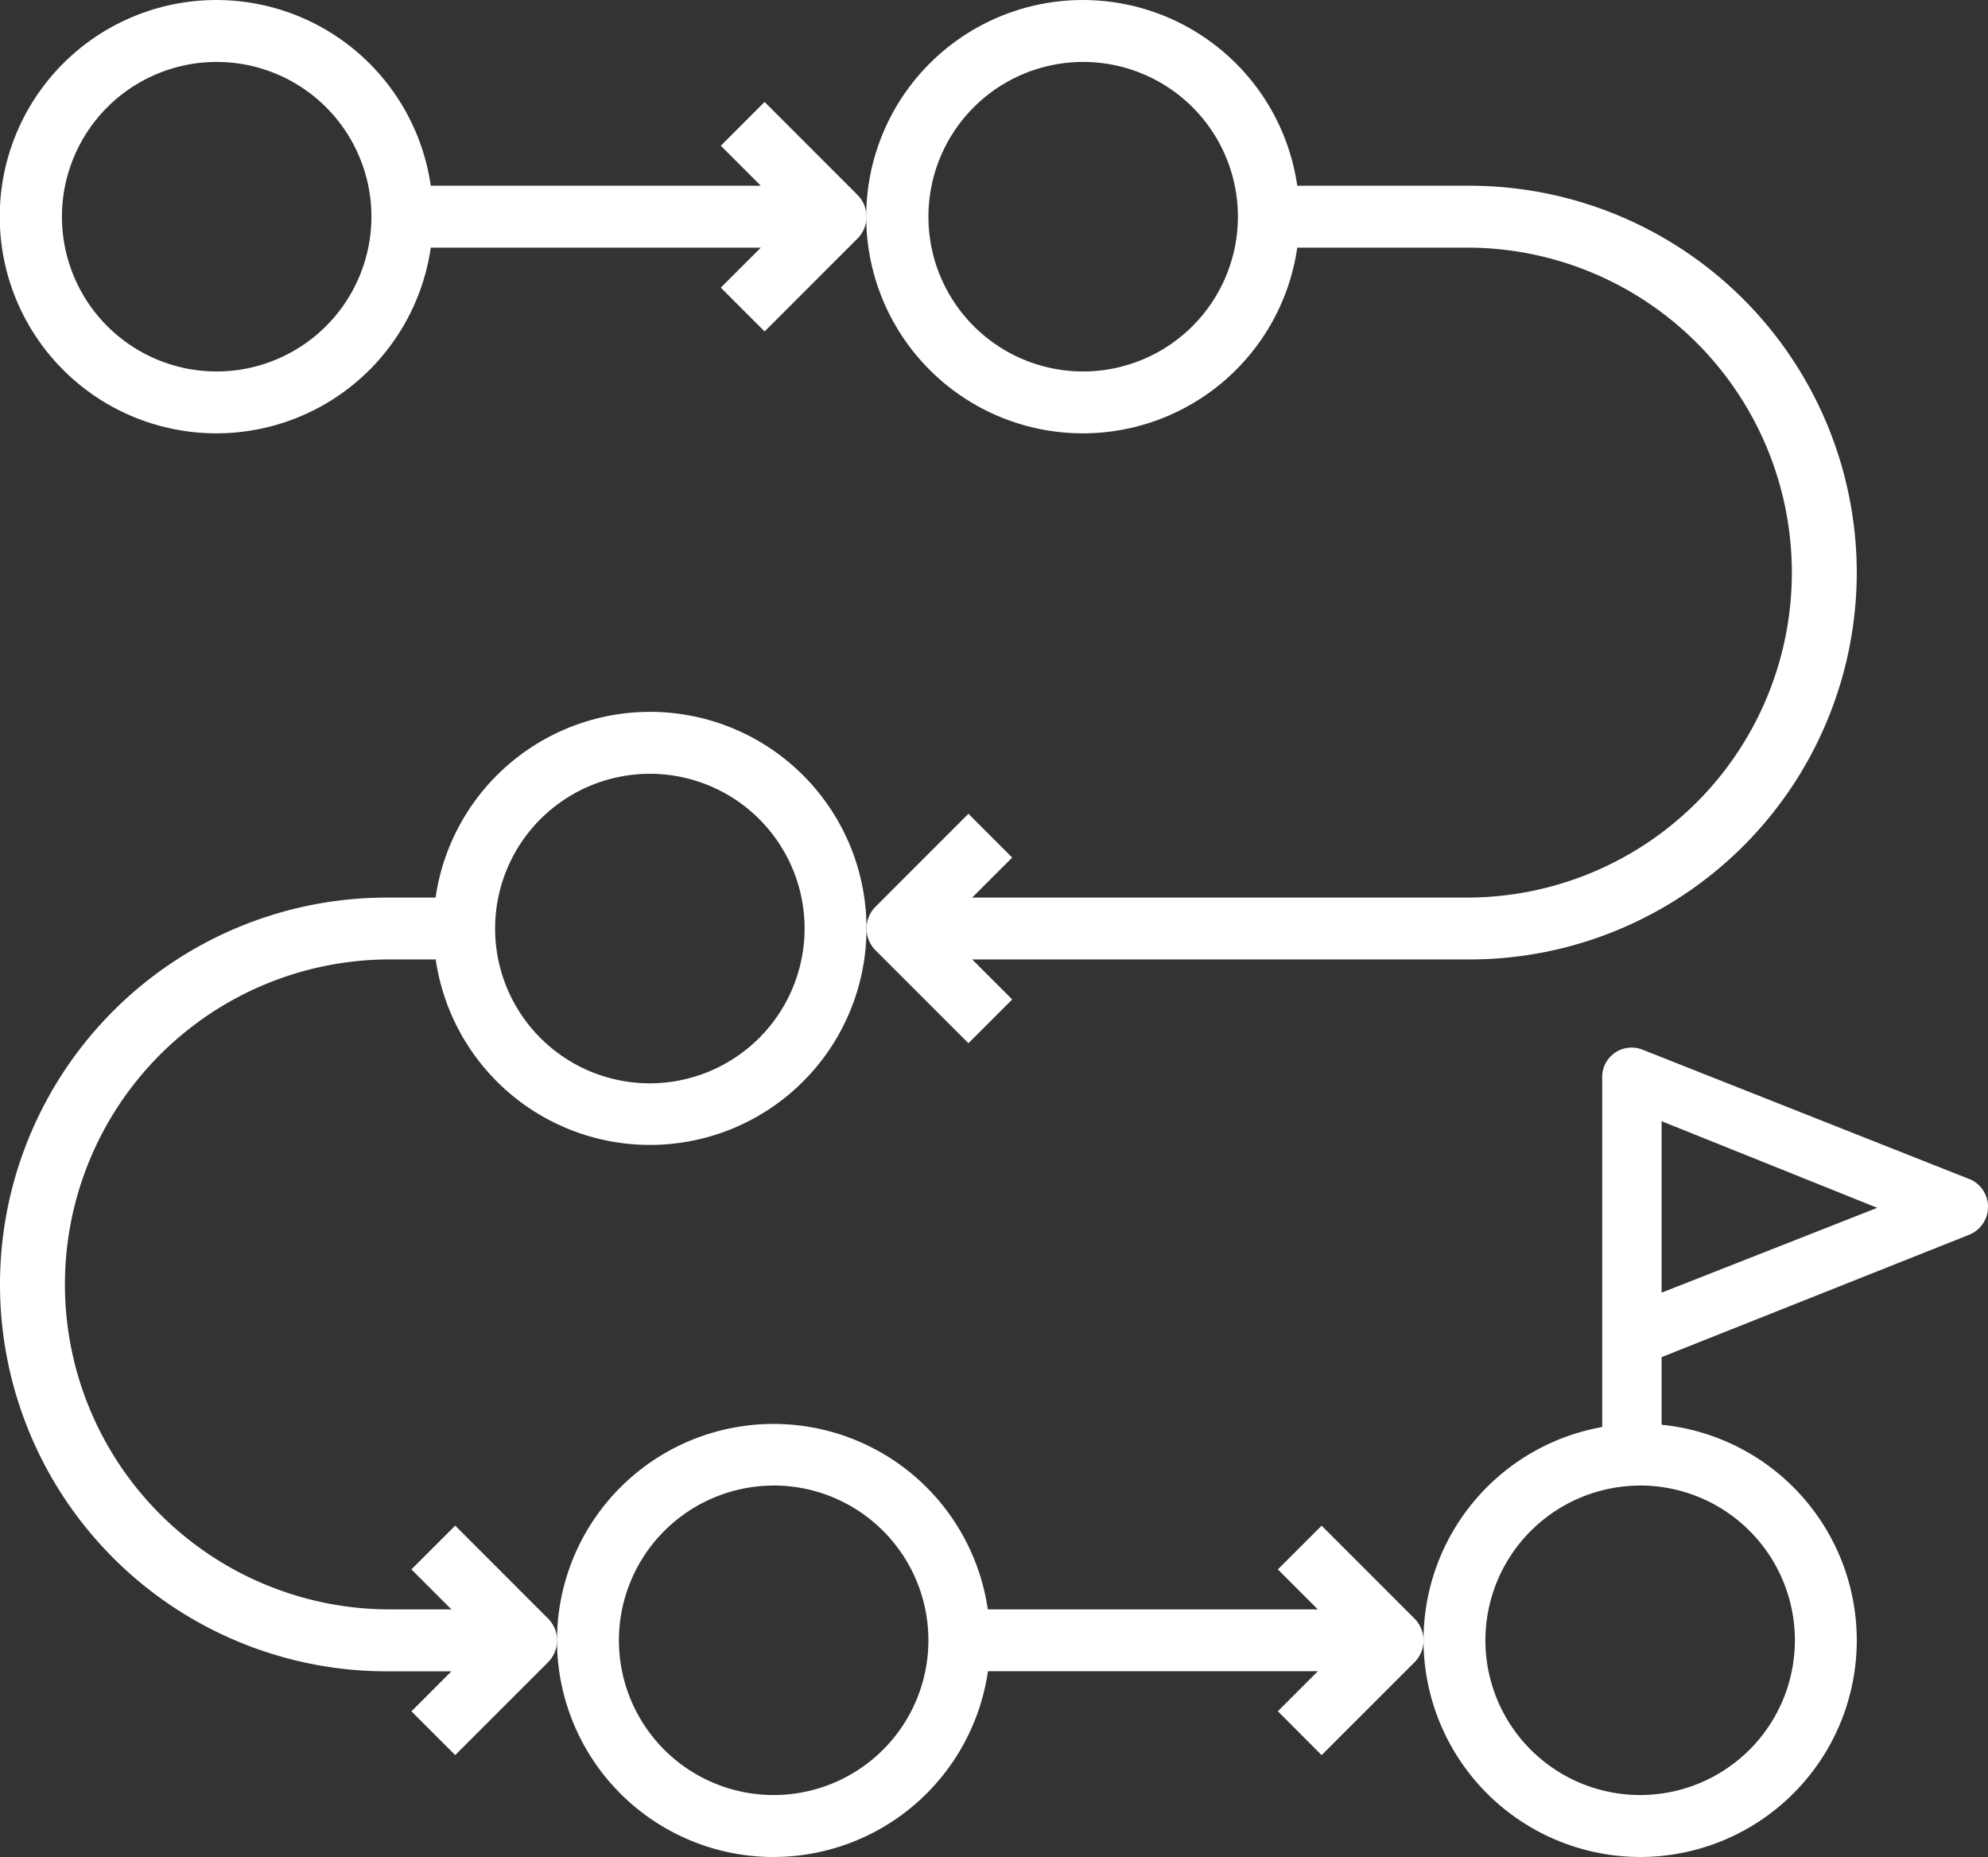 <svg xmlns="http://www.w3.org/2000/svg" width="69.58" height="64.987" viewBox="0 0 69.58 64.987">
  <rect x="0" y="0" width="69.58" height="64.987" fill="#333333" stroke="none"/>
  <g id="Grupo_615" data-name="Grupo 615" transform="translate(-1119 -692.212)">
    <path id="steps" d="M73.417,9.163,62.007,4.646a1.031,1.031,0,0,0-1.426.951V19.5c-2.615.416,4.695.475,2.08.059V15.4l10.756-4.279a1.053,1.053,0,0,0,0-1.961ZM62.661,13.144v-6l7.547,3.031Z" transform="translate(1114.495 724.306)" fill="#fff"/>
    <g id="process" transform="translate(1119 692.212)">
      <path id="Trazado_180" data-name="Trazado 180" d="M27.582,63.164a7.587,7.587,0,0,0,7.5-6.5H46.629l-1.4,1.4L46.761,59.6l3.249-3.249a1.083,1.083,0,0,0,0-1.532l-3.249-3.249L45.229,53.1l1.4,1.4H35.077a7.578,7.578,0,1,0-7.5,8.665Zm0-13a5.416,5.416,0,1,1-5.416,5.416A5.422,5.422,0,0,1,27.582,50.166Z" transform="translate(-0.504 1.823)" fill="#fff"/>
      <path id="Trazado_181" data-name="Trazado 181" d="M55.582,63.164A7.582,7.582,0,1,0,48,55.582,7.591,7.591,0,0,0,55.582,63.164Zm0-13a5.416,5.416,0,1,1-5.416,5.416A5.422,5.422,0,0,1,55.582,50.166Z" transform="translate(1.823 1.823)" fill="#fff"/>
      <path id="Trazado_182" data-name="Trazado 182" d="M24.745,25a7.587,7.587,0,0,0-7.5,6.5H15.539a13.539,13.539,0,1,0,0,27.078H17.8l-1.4,1.4,1.532,1.532,3.249-3.249a1.083,1.083,0,0,0,0-1.532l-3.249-3.249L16.4,55.01l1.4,1.4H15.539a11.373,11.373,0,0,1,0-22.745H17.25A7.578,7.578,0,1,0,24.745,25Zm0,13a5.416,5.416,0,1,1,5.416-5.416A5.422,5.422,0,0,1,24.745,38Z" transform="translate(-2 -0.088)" fill="#fff"/>
      <path id="Trazado_183" data-name="Trazado 183" d="M28.761,5.567,27.229,7.1l1.4,1.4H17.077a7.582,7.582,0,1,0,0,2.166H28.629l-1.4,1.4L28.761,13.6l3.249-3.249a1.083,1.083,0,0,0,0-1.532ZM9.582,15A5.416,5.416,0,1,1,15,9.582,5.422,5.422,0,0,1,9.582,15Z" transform="translate(-2 -2)" fill="#fff"/>
      <path id="Trazado_184" data-name="Trazado 184" d="M64.66,22.038A13.554,13.554,0,0,0,51.121,8.5H45.077a7.582,7.582,0,1,0,0,2.166h6.044a11.373,11.373,0,0,1,0,22.745H33.7l1.4-1.4-1.532-1.532-3.249,3.249a1.083,1.083,0,0,0,0,1.532l3.249,3.249L35.1,36.977l-1.4-1.4H51.121A13.554,13.554,0,0,0,64.66,22.038ZM37.582,15A5.416,5.416,0,1,1,43,9.582,5.422,5.422,0,0,1,37.582,15Z" transform="translate(0.327 -2)" fill="#fff"/>
    </g>
  </g>
</svg>
